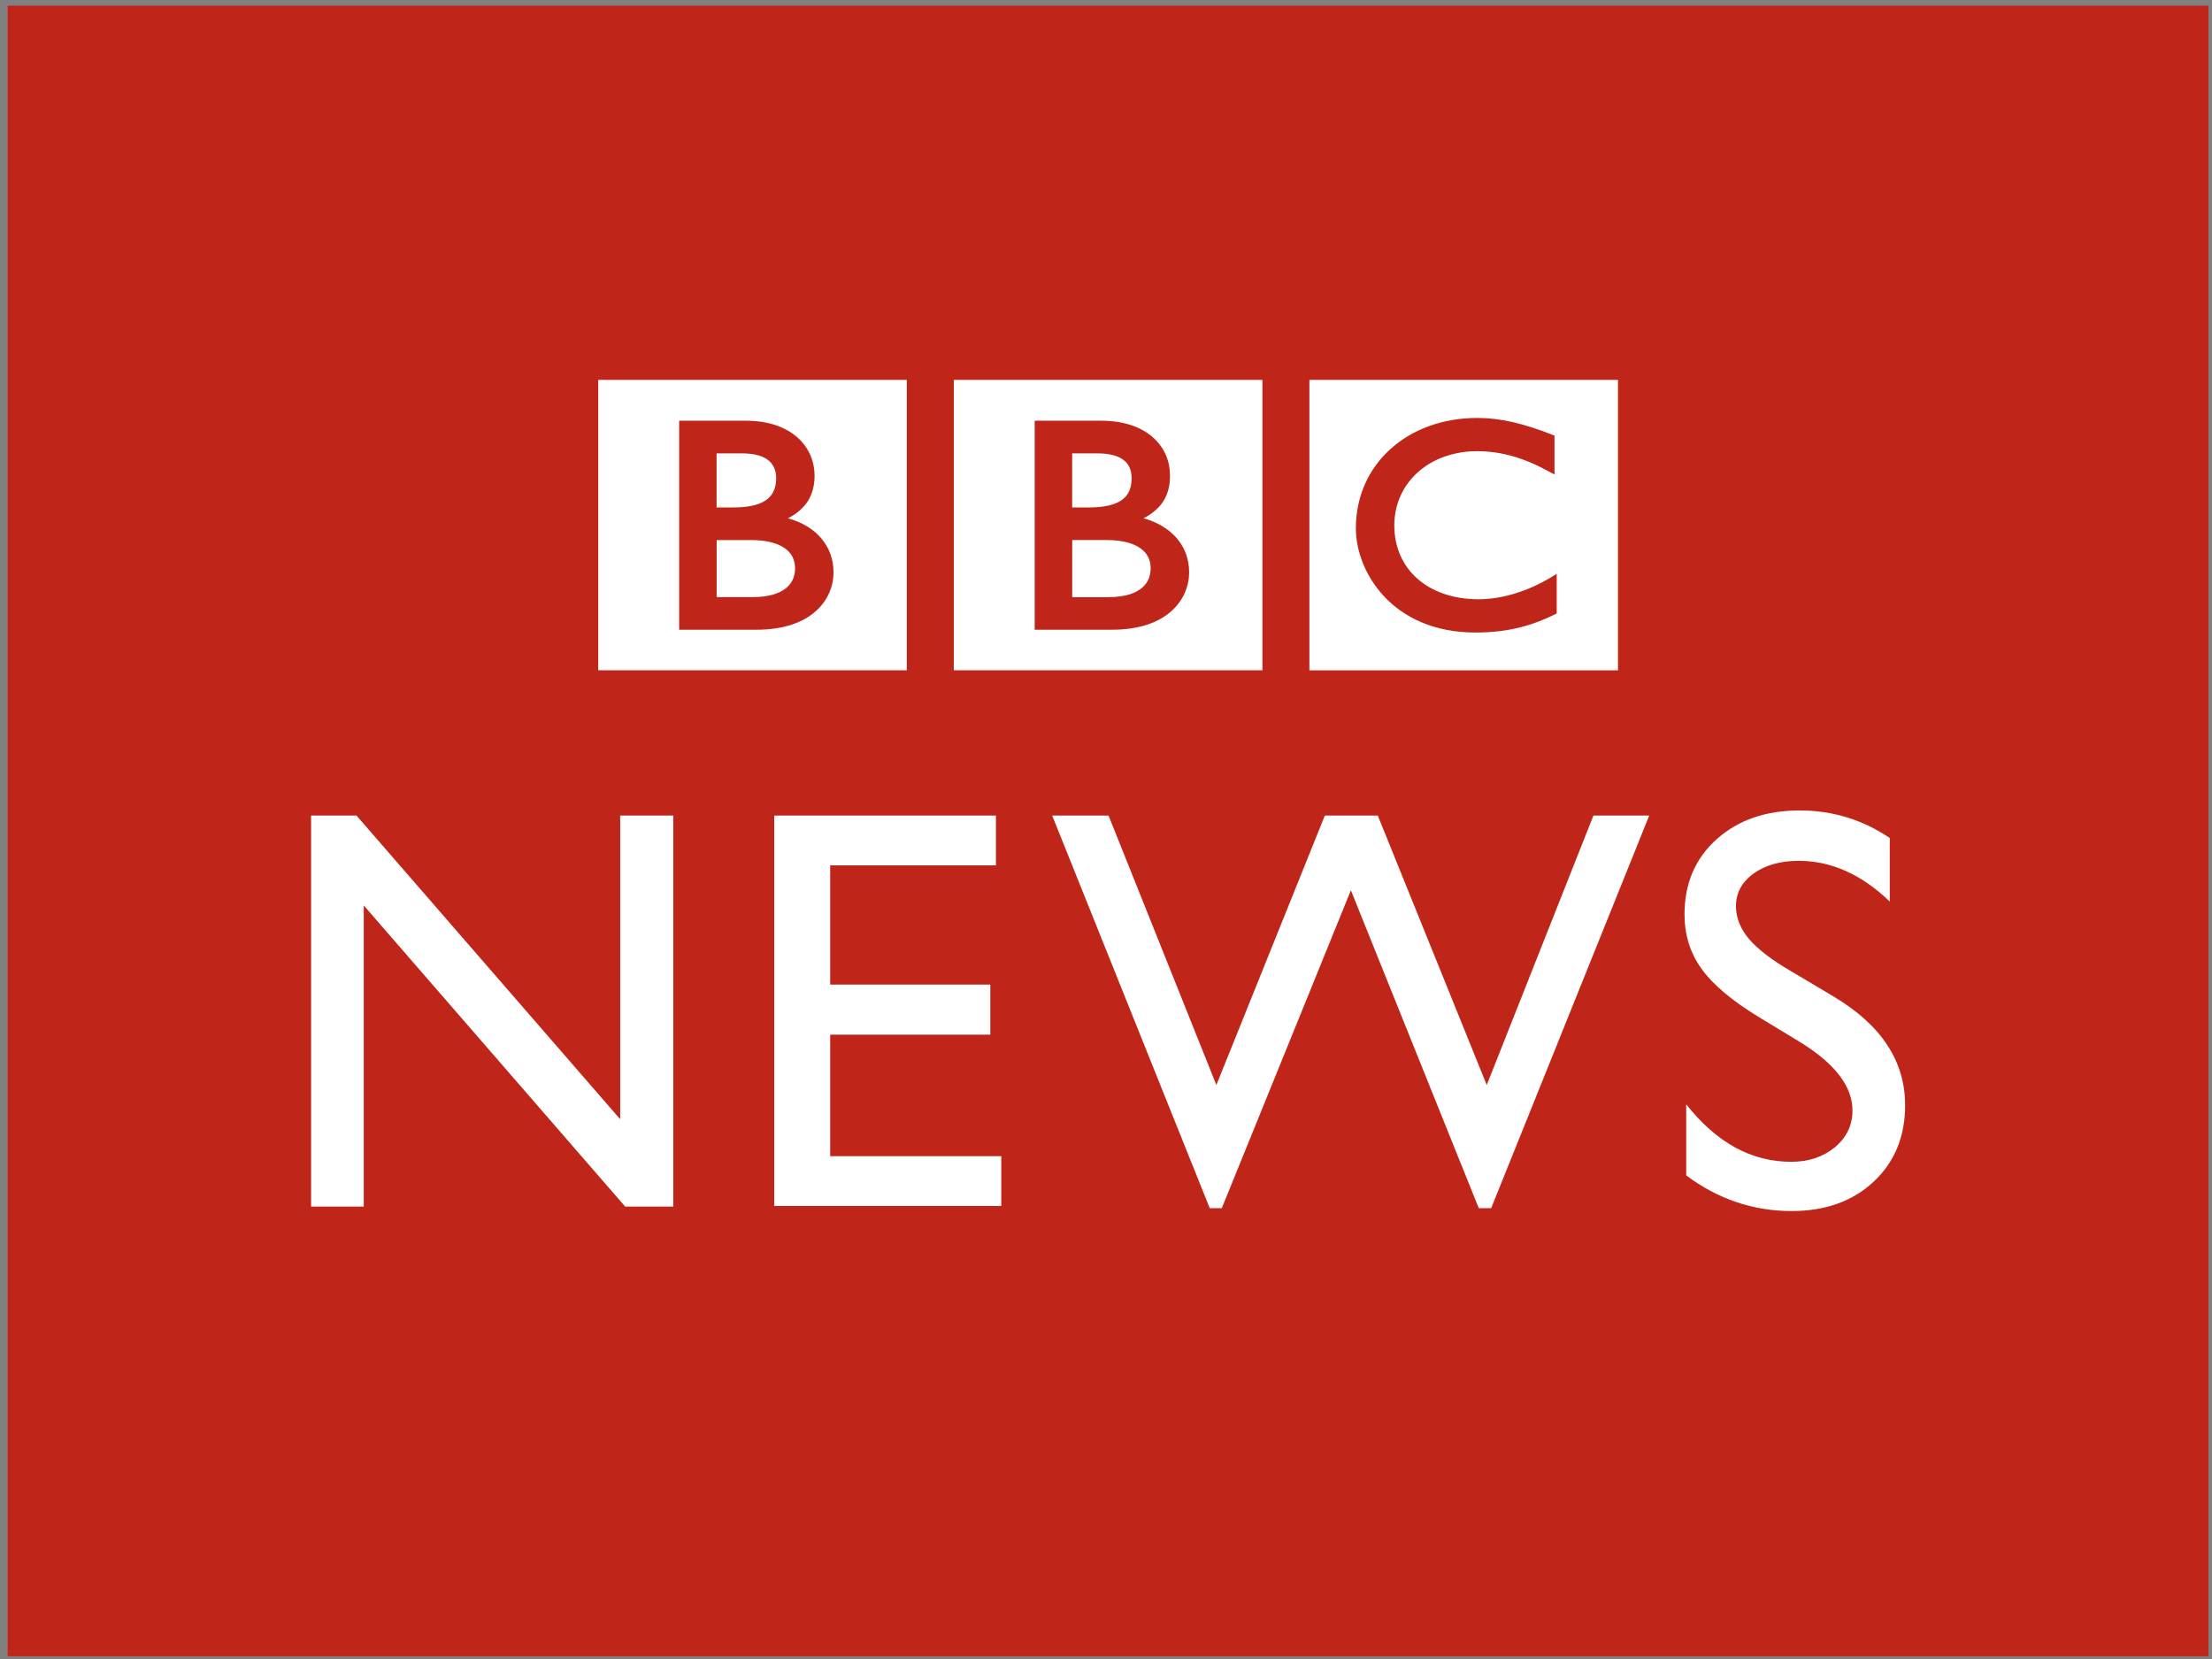 <?xml version="1.0" encoding="UTF-8" standalone="no"?>
<!-- Created with Inkscape (http://www.inkscape.org/) -->
<svg
   xmlns:dc="http://purl.org/dc/elements/1.1/"
   xmlns:cc="http://creativecommons.org/ns#"
   xmlns:rdf="http://www.w3.org/1999/02/22-rdf-syntax-ns#"
   xmlns:svg="http://www.w3.org/2000/svg"
   xmlns="http://www.w3.org/2000/svg"
   xmlns:xlink="http://www.w3.org/1999/xlink"
   xmlns:sodipodi="http://sodipodi.sourceforge.net/DTD/sodipodi-0.dtd"
   xmlns:inkscape="http://www.inkscape.org/namespaces/inkscape"
   width="1024"
   height="768"
   id="svg3682"
   sodipodi:version="0.32"
   inkscape:version="0.46"
   version="1.0"
   sodipodi:docname="BBC News.svg"
   inkscape:output_extension="org.inkscape.output.svg.inkscape">
  <rect width="100%" height="100%" fill="#808080" stroke="none"/>
  <defs
     id="defs3684">
    <clipPath
       clipPathUnits="userSpaceOnUse"
       id="clipPath2804">
      <path
         d="M 536.297,203.17 C 533.992,203.058 531.894,201.829 530.395,199.956 L 530.395,199.956 C 527.185,199.754 524.22,198.395 521.852,196.277 L 521.852,196.277 C 521.75,196.282 521.647,196.284 521.542,196.278 L 521.542,196.278 C 520.827,196.246 520.16,195.971 519.608,195.529 L 519.608,195.529 C 519.457,195.532 519.305,195.532 519.151,195.526 L 519.151,195.526 C 517.213,195.439 515.446,194.481 514.175,193.017 L 514.175,193.017 C 513.775,193.161 513.361,193.278 512.932,193.364 L 512.932,193.364 C 512.518,195.77 510.596,197.501 508.252,197.393 L 508.252,197.393 C 506.698,197.322 505.304,196.456 504.392,195.17 L 504.392,195.17 C 503.715,195.373 502.998,195.467 502.254,195.434 L 502.254,195.434 C 500.607,195.36 499.074,194.68 497.805,193.585 L 497.805,193.585 C 497.199,193.774 496.554,193.862 495.886,193.832 L 495.886,193.832 C 495.194,193.801 494.523,193.647 493.892,193.39 L 493.892,193.39 C 492.745,194.449 491.245,195.055 489.592,194.98 L 489.592,194.98 C 488.041,194.91 486.607,194.252 485.465,193.211 L 485.465,193.211 C 485.064,193.546 484.61,193.807 484.116,193.974 L 484.116,193.974 C 482.815,195.287 481.105,196.041 479.221,195.954 L 479.221,195.954 C 478.179,195.906 477.184,195.606 476.276,195.106 L 476.276,195.106 C 475.124,195.426 473.908,195.574 472.648,195.516 L 472.648,195.516 C 469.735,195.382 467.041,194.196 464.854,192.301 L 464.854,192.301 C 464.753,192.37 464.645,192.429 464.536,192.484 L 464.536,192.484 C 464.526,194.055 463.252,195.325 461.68,195.325 L 461.68,195.325 C 460.228,195.325 459.042,194.239 458.859,192.836 L 458.859,192.836 C 458.457,192.969 458.035,193.058 457.59,193.058 L 457.59,193.058 C 456.63,193.058 455.76,192.712 455.063,192.158 L 455.063,192.158 C 453.99,193.436 452.38,194.25 450.581,194.25 L 450.581,194.25 C 448.748,194.25 447.113,193.407 446.039,192.09 L 446.039,192.09 C 445.303,192.424 444.488,192.613 443.628,192.613 L 443.628,192.613 C 441.916,192.613 440.382,191.876 439.31,190.705 L 439.31,190.705 C 438.662,191.921 437.395,192.759 435.919,192.759 L 435.919,192.759 C 434.9,192.759 433.98,192.356 433.291,191.712 L 433.291,191.712 C 432.88,192.405 432.132,192.875 431.268,192.875 L 431.268,192.875 C 431.034,192.875 430.813,192.831 430.6,192.767 L 430.6,192.767 C 430.611,192.86 430.628,192.953 430.628,193.049 L 430.628,193.049 C 430.628,194.351 429.573,195.406 428.27,195.406 L 428.27,195.406 C 427.181,195.406 426.274,194.664 426.002,193.66 L 426.002,193.66 C 425.659,193.857 425.266,193.978 424.841,193.978 L 424.841,193.978 C 423.542,193.978 422.49,192.927 422.484,191.629 L 422.484,191.629 C 421.224,191.613 420.324,191.758 419.131,190.405 L 419.131,190.405 C 418.633,190.535 418.11,190.595 417.571,190.57 L 417.571,190.57 C 415.849,190.494 414.296,189.598 413.185,188.221 L 413.185,188.221 C 412.232,188.586 411.178,188.768 410.07,188.719 L 410.07,188.719 C 409.152,188.68 408.271,188.485 407.453,188.165 L 407.453,188.165 C 406.211,189.704 404.478,190.615 402.558,190.529 L 402.558,190.529 C 401.096,190.464 399.74,189.824 398.627,188.798 L 398.627,188.798 C 398.083,188.977 397.511,189.061 396.916,189.035 L 396.916,189.035 C 396.776,189.029 396.637,189.014 396.501,188.997 L 396.501,188.997 C 395.381,191.703 393.107,193.484 390.485,193.361 L 390.485,193.361 C 387.48,193.22 384.937,190.623 384.065,187.161 L 384.065,187.161 L 384.065,181.943 C 384.245,181.246 384.496,180.593 384.807,179.995 L 384.807,179.995 C 384.699,179.888 384.807,125.435 384.807,125.435 L 384.807,125.435 L 571.621,125.435 L 571.621,197.914 C 571.312,197.995 570.984,198.033 570.643,198.018 L 570.643,198.018 C 570.29,198.003 569.946,197.931 569.62,197.812 L 569.62,197.812 C 568.829,199.611 567.096,200.798 565.047,200.703 L 565.047,200.703 C 563.838,200.647 562.717,200.151 561.817,199.373 L 561.817,199.373 C 561.034,199.658 560.182,199.794 559.287,199.752 L 559.287,199.752 C 557.056,199.65 555.037,198.472 553.681,196.71 L 553.681,196.71 C 552.593,197.079 551.394,197.255 550.129,197.198 L 550.129,197.198 C 548.884,197.142 547.695,196.866 546.604,196.414 L 546.604,196.414 C 545.752,196.975 544.767,197.332 543.701,197.428 L 543.701,197.428 C 542.686,200.822 539.945,203.178 536.637,203.178 L 536.637,203.178 C 536.523,203.178 536.411,203.175 536.297,203.17"
         id="path2806" />
    </clipPath>
    <clipPath
       clipPathUnits="userSpaceOnUse"
       id="clipPath2814">
      <path
         d="M -0.001,-1.493 L 1.02,-1.493 L 1.02,1.473 L -0.001,1.473 L -0.001,-1.493 z"
         id="path2816" />
    </clipPath>
    <linearGradient
       x1="0"
       y1="0"
       x2="1"
       y2="0"
       gradientUnits="userSpaceOnUse"
       gradientTransform="matrix(9.945,109.483,109.483,-9.945,539.679,111.368)"
       spreadMethod="pad"
       id="linearGradient2818">
      <stop
         style="stop-opacity:1;stop-color:#60ba52"
         offset="0"
         id="stop2820" />
      <stop
         style="stop-opacity:1;stop-color:#183424"
         offset="1"
         id="stop2822" />
    </linearGradient>
    <clipPath
       clipPathUnits="userSpaceOnUse"
       id="clipPath2842">
      <path
         d="M 22.677,163.283 L 176.964,163.283 L 176.964,184.403 C 175.558,184.913 173.982,185.22 172.313,185.267 L 172.313,185.267 C 168.838,185.363 165.705,184.309 163.619,182.579 L 163.619,182.579 C 161.878,184.546 158.967,185.945 155.582,186.25 L 155.582,186.25 C 152.817,187.605 149.517,188.441 145.948,188.54 L 145.948,188.54 C 145.05,188.564 144.167,188.54 143.302,188.474 L 143.302,188.474 C 141.088,189.935 138.172,190.867 134.953,190.956 L 134.953,190.956 C 131.817,191.041 128.922,190.317 126.657,189.043 L 126.657,189.043 C 125.743,190.777 123.44,192.05 120.705,192.126 L 120.705,192.126 C 119.669,192.154 118.688,192.005 117.809,191.719 L 117.809,191.719 C 118.671,192.548 119.196,193.568 119.227,194.686 L 119.227,194.686 C 119.285,196.774 117.62,198.617 115.169,199.526 L 115.169,199.526 C 115.768,200.012 116.138,200.65 116.158,201.354 L 116.158,201.354 C 116.182,202.259 115.627,203.083 114.734,203.642 L 114.734,203.642 C 115.357,204.082 115.748,204.689 115.766,205.368 L 115.766,205.368 C 115.806,206.776 114.242,207.959 112.274,208.014 L 112.274,208.014 C 110.306,208.069 108.68,206.973 108.64,205.566 L 108.64,205.566 C 108.621,204.885 108.979,204.258 109.575,203.785 L 109.575,203.785 C 108.653,203.277 108.053,202.486 108.027,201.58 L 108.027,201.58 C 108.008,200.876 108.342,200.218 108.913,199.698 L 108.913,199.698 C 107.492,199.262 106.308,198.51 105.542,197.557 L 105.542,197.557 C 103.937,197.871 102.261,198.065 100.533,198.113 L 100.533,198.113 C 98.539,198.167 96.604,198.028 94.759,197.724 L 94.759,197.724 C 91.174,202.547 84.193,205.933 76.076,206.158 L 76.076,206.158 C 75.18,206.183 74.296,206.163 73.426,206.112 L 73.426,206.112 C 71.713,208.973 67.802,211.041 63.199,211.167 L 63.199,211.167 C 57.843,211.315 53.281,208.796 51.97,205.268 L 51.97,205.268 C 49.962,206.534 47.684,207.583 45.208,208.374 L 45.208,208.374 C 45.224,208.631 45.236,208.886 45.244,209.146 L 45.244,209.146 C 45.569,220.857 36.343,231.248 22.677,236.442 L 22.677,236.442 L 22.677,163.283 z"
         id="path2844" />
    </clipPath>
    <clipPath
       clipPathUnits="userSpaceOnUse"
       id="clipPath2852">
      <path
         d="M 0,-1.019 L 1.188,-1.019 L 1.188,1.018 L 0,1.018 L 0,-1.019 z"
         id="path2854" />
    </clipPath>
    <linearGradient
       x1="0"
       y1="0"
       x2="1"
       y2="0"
       gradientUnits="userSpaceOnUse"
       gradientTransform="matrix(11.005,104.704,104.704,-11.005,85.701,125.721)"
       spreadMethod="pad"
       id="linearGradient2856">
      <stop
         style="stop-opacity:1;stop-color:#60ba52"
         offset="0"
         id="stop2858" />
      <stop
         style="stop-opacity:1;stop-color:#183424"
         offset="1"
         id="stop2860" />
    </linearGradient>
    <clipPath
       clipPathUnits="userSpaceOnUse"
       id="clipPath3908">
      <path
         d="M 22.678,163.573 L 22.678,22.677 L 571.621,22.677 L 571.621,163.183 C 501.181,183.981 403.915,196.844 296.486,196.844 L 296.486,196.844 C 189.733,196.844 93.011,184.141 22.678,163.573"
         id="path3910" />
    </clipPath>
    <clipPath
       clipPathUnits="userSpaceOnUse"
       id="clipPath3918">
      <path
         d="M 0,-1.255 L 1,-1.255 L 1,1.255 L 0,1.255 L 0,-1.255 z"
         id="path3920" />
    </clipPath>
    <linearGradient
       x1="0"
       y1="0"
       x2="1"
       y2="0"
       gradientUnits="userSpaceOnUse"
       gradientTransform="matrix(-3.05e-5,-219.319,-219.319,3.05e-5,296.485,196.845)"
       spreadMethod="pad"
       id="linearGradient3922">
      <stop
         style="stop-opacity:1;stop-color:#9dd48a"
         offset="0"
         id="stop3924" />
      <stop
         style="stop-opacity:1;stop-color:#60ba52"
         offset="0.4"
         id="stop3926" />
      <stop
         style="stop-opacity:1;stop-color:#60ba52"
         offset="1"
         id="stop3928" />
    </linearGradient>
    <clipPath
       clipPathUnits="userSpaceOnUse"
       id="clipPath4070">
      <path
         d="M 329.811,111.076 L 371.338,111.076 L 371.338,121.123 L 329.811,121.123 L 329.811,111.076 z"
         id="path4072" />
    </clipPath>
    <linearGradient
       inkscape:collect="always"
       xlink:href="#linearGradient2818"
       id="linearGradient8747"
       gradientUnits="userSpaceOnUse"
       gradientTransform="matrix(9.945,109.483,109.483,-9.945,539.679,111.368)"
       spreadMethod="pad"
       x1="0"
       y1="0"
       x2="1"
       y2="0" />
    <linearGradient
       inkscape:collect="always"
       xlink:href="#linearGradient2856"
       id="linearGradient8749"
       gradientUnits="userSpaceOnUse"
       gradientTransform="matrix(11.005,104.704,104.704,-11.005,85.701,125.721)"
       spreadMethod="pad"
       x1="0"
       y1="0"
       x2="1"
       y2="0" />
    <linearGradient
       inkscape:collect="always"
       xlink:href="#linearGradient3922"
       id="linearGradient8751"
       gradientUnits="userSpaceOnUse"
       gradientTransform="matrix(-3.05e-5,-219.319,-219.319,3.05e-5,296.485,196.845)"
       spreadMethod="pad"
       x1="0"
       y1="0"
       x2="1"
       y2="0" />
  </defs>
  <sodipodi:namedview
     id="base"
     pagecolor="#ffffff"
     bordercolor="#666666"
     borderopacity="1.0"
     inkscape:pageopacity="0.0"
     inkscape:pageshadow="2"
     inkscape:zoom="0.35355339"
     inkscape:cx="886.21458"
     inkscape:cy="295.4158"
     inkscape:document-units="px"
     inkscape:current-layer="layer1"
     showgrid="false"
     inkscape:window-width="640"
     inkscape:window-height="667"
     inkscape:window-x="92"
     inkscape:window-y="65" />
  <g
     inkscape:label="Ebene 1"
     inkscape:groupmode="layer"
     id="layer1">
    <g
       id="g8658"
       transform="matrix(26.357,0,0,26.357,-13896.947,1935.69)">
      <g
         transform="matrix(1.25,0,0,-1.25,337.034,-23.146)"
         id="g3214" />
      <g
         transform="matrix(1.25,0,0,-1.25,378.184,544.332)"
         id="g2800">
        <g
           clip-path="url(#clipPath2804)"
           id="g2802">
          <g
             id="g2808">
            <g
               id="g2810">
              <g
                 clip-path="url(#clipPath2814)"
                 id="g2812">
                <path
                   id="path2824"
                   style="fill:url(#linearGradient8747);stroke:none"
                   d="M 536.297,203.17 C 533.992,203.058 531.894,201.829 530.395,199.956 L 530.395,199.956 C 527.185,199.754 524.22,198.395 521.852,196.277 L 521.852,196.277 C 521.75,196.282 521.647,196.284 521.542,196.278 L 521.542,196.278 C 520.827,196.246 520.16,195.971 519.608,195.529 L 519.608,195.529 C 519.457,195.532 519.305,195.532 519.151,195.526 L 519.151,195.526 C 517.213,195.439 515.446,194.481 514.175,193.017 L 514.175,193.017 C 513.775,193.161 513.361,193.278 512.932,193.364 L 512.932,193.364 C 512.518,195.77 510.596,197.501 508.252,197.393 L 508.252,197.393 C 506.698,197.322 505.304,196.456 504.392,195.17 L 504.392,195.17 C 503.715,195.373 502.998,195.467 502.254,195.434 L 502.254,195.434 C 500.607,195.36 499.074,194.68 497.805,193.585 L 497.805,193.585 C 497.199,193.774 496.554,193.862 495.886,193.832 L 495.886,193.832 C 495.194,193.801 494.523,193.647 493.892,193.39 L 493.892,193.39 C 492.745,194.449 491.245,195.055 489.592,194.98 L 489.592,194.98 C 488.041,194.91 486.607,194.252 485.465,193.211 L 485.465,193.211 C 485.064,193.546 484.61,193.807 484.116,193.974 L 484.116,193.974 C 482.815,195.287 481.105,196.041 479.221,195.954 L 479.221,195.954 C 478.179,195.906 477.184,195.606 476.276,195.106 L 476.276,195.106 C 475.124,195.426 473.908,195.574 472.648,195.516 L 472.648,195.516 C 469.735,195.382 467.041,194.196 464.854,192.301 L 464.854,192.301 C 464.753,192.37 464.645,192.429 464.536,192.484 L 464.536,192.484 C 464.526,194.055 463.252,195.325 461.68,195.325 L 461.68,195.325 C 460.228,195.325 459.042,194.239 458.859,192.836 L 458.859,192.836 C 458.457,192.969 458.035,193.058 457.59,193.058 L 457.59,193.058 C 456.63,193.058 455.76,192.712 455.063,192.158 L 455.063,192.158 C 453.99,193.436 452.38,194.25 450.581,194.25 L 450.581,194.25 C 448.748,194.25 447.113,193.407 446.039,192.09 L 446.039,192.09 C 445.303,192.424 444.488,192.613 443.628,192.613 L 443.628,192.613 C 441.916,192.613 440.382,191.876 439.31,190.705 L 439.31,190.705 C 438.662,191.921 437.395,192.759 435.919,192.759 L 435.919,192.759 C 434.9,192.759 433.98,192.356 433.291,191.712 L 433.291,191.712 C 432.88,192.405 432.132,192.875 431.268,192.875 L 431.268,192.875 C 431.034,192.875 430.813,192.831 430.6,192.767 L 430.6,192.767 C 430.611,192.86 430.628,192.953 430.628,193.049 L 430.628,193.049 C 430.628,194.351 429.573,195.406 428.27,195.406 L 428.27,195.406 C 427.181,195.406 426.274,194.664 426.002,193.66 L 426.002,193.66 C 425.659,193.857 425.266,193.978 424.841,193.978 L 424.841,193.978 C 423.542,193.978 422.49,192.927 422.484,191.629 L 422.484,191.629 C 421.224,191.613 420.324,191.758 419.131,190.405 L 419.131,190.405 C 418.633,190.535 418.11,190.595 417.571,190.57 L 417.571,190.57 C 415.849,190.494 414.296,189.598 413.185,188.221 L 413.185,188.221 C 412.232,188.586 411.178,188.768 410.07,188.719 L 410.07,188.719 C 409.152,188.68 408.271,188.485 407.453,188.165 L 407.453,188.165 C 406.211,189.704 404.478,190.615 402.558,190.529 L 402.558,190.529 C 401.096,190.464 399.74,189.824 398.627,188.798 L 398.627,188.798 C 398.083,188.977 397.511,189.061 396.916,189.035 L 396.916,189.035 C 396.776,189.029 396.637,189.014 396.501,188.997 L 396.501,188.997 C 395.381,191.703 393.107,193.484 390.485,193.361 L 390.485,193.361 C 387.48,193.22 384.937,190.623 384.065,187.161 L 384.065,187.161 L 384.065,181.943 C 384.245,181.246 384.496,180.593 384.807,179.995 L 384.807,179.995 C 384.699,179.888 384.807,125.435 384.807,125.435 L 384.807,125.435 L 571.621,125.435 L 571.621,197.914 C 571.312,197.995 570.984,198.033 570.643,198.018 L 570.643,198.018 C 570.29,198.003 569.946,197.931 569.62,197.812 L 569.62,197.812 C 568.829,199.611 567.096,200.798 565.047,200.703 L 565.047,200.703 C 563.838,200.647 562.717,200.151 561.817,199.373 L 561.817,199.373 C 561.034,199.658 560.182,199.794 559.287,199.752 L 559.287,199.752 C 557.056,199.65 555.037,198.472 553.681,196.71 L 553.681,196.71 C 552.593,197.079 551.394,197.255 550.129,197.198 L 550.129,197.198 C 548.884,197.142 547.695,196.866 546.604,196.414 L 546.604,196.414 C 545.752,196.975 544.767,197.332 543.701,197.428 L 543.701,197.428 C 542.686,200.822 539.945,203.178 536.637,203.178 L 536.637,203.178 C 536.523,203.178 536.411,203.175 536.297,203.17" />
              </g>
            </g>
          </g>
        </g>
      </g>
      <g
         transform="matrix(1.25,0,0,-1.25,378.184,544.332)"
         id="g2838">
        <g
           clip-path="url(#clipPath2842)"
           id="g2840">
          <g
             id="g2846">
            <g
               id="g2848">
              <g
                 clip-path="url(#clipPath2852)"
                 id="g2850">
                <path
                   id="path2862"
                   style="fill:url(#linearGradient8749);stroke:none"
                   d="M 22.677,163.283 L 176.964,163.283 L 176.964,184.403 C 175.558,184.913 173.982,185.22 172.313,185.267 L 172.313,185.267 C 168.838,185.363 165.705,184.309 163.619,182.579 L 163.619,182.579 C 161.878,184.546 158.967,185.945 155.582,186.25 L 155.582,186.25 C 152.817,187.605 149.517,188.441 145.948,188.54 L 145.948,188.54 C 145.05,188.564 144.167,188.54 143.302,188.474 L 143.302,188.474 C 141.088,189.935 138.172,190.867 134.953,190.956 L 134.953,190.956 C 131.817,191.041 128.922,190.317 126.657,189.043 L 126.657,189.043 C 125.743,190.777 123.44,192.05 120.705,192.126 L 120.705,192.126 C 119.669,192.154 118.688,192.005 117.809,191.719 L 117.809,191.719 C 118.671,192.548 119.196,193.568 119.227,194.686 L 119.227,194.686 C 119.285,196.774 117.62,198.617 115.169,199.526 L 115.169,199.526 C 115.768,200.012 116.138,200.65 116.158,201.354 L 116.158,201.354 C 116.182,202.259 115.627,203.083 114.734,203.642 L 114.734,203.642 C 115.357,204.082 115.748,204.689 115.766,205.368 L 115.766,205.368 C 115.806,206.776 114.242,207.959 112.274,208.014 L 112.274,208.014 C 110.306,208.069 108.68,206.973 108.64,205.566 L 108.64,205.566 C 108.621,204.885 108.979,204.258 109.575,203.785 L 109.575,203.785 C 108.653,203.277 108.053,202.486 108.027,201.58 L 108.027,201.58 C 108.008,200.876 108.342,200.218 108.913,199.698 L 108.913,199.698 C 107.492,199.262 106.308,198.51 105.542,197.557 L 105.542,197.557 C 103.937,197.871 102.261,198.065 100.533,198.113 L 100.533,198.113 C 98.539,198.167 96.604,198.028 94.759,197.724 L 94.759,197.724 C 91.174,202.547 84.193,205.933 76.076,206.158 L 76.076,206.158 C 75.18,206.183 74.296,206.163 73.426,206.112 L 73.426,206.112 C 71.713,208.973 67.802,211.041 63.199,211.167 L 63.199,211.167 C 57.843,211.315 53.281,208.796 51.97,205.268 L 51.97,205.268 C 49.962,206.534 47.684,207.583 45.208,208.374 L 45.208,208.374 C 45.224,208.631 45.236,208.886 45.244,209.146 L 45.244,209.146 C 45.569,220.857 36.343,231.248 22.677,236.442 L 22.677,236.442 L 22.677,163.283 z" />
              </g>
            </g>
          </g>
        </g>
      </g>
      <g
         transform="matrix(1.25,0,0,-1.25,717.691,-172.258)"
         id="g3652" />
      <path
         id="path3836"
         style="fill:#c02519;fill-opacity:1;fill-rule:evenodd;stroke:none"
         d="M 527.393,-73.342 L 566.048,-73.342 L 566.048,-44.351 L 527.393,-44.351 L 527.393,-73.342 z" />
      <g
         transform="matrix(1.25,0,0,-1.25,538.151,-59.117)"
         id="g3838">
        <path
           id="path3840"
           style="fill:#ffffff;fill-opacity:1;fill-rule:nonzero;stroke:none"
           d="M 0,0 L 0.746,0 L 0.746,-5.494 L 0.07,-5.494 L -3.603,-1.263 L -3.603,-5.494 L -4.343,-5.494 L -4.343,0 L -3.705,0 L 0,-4.267 L 0,0 z" />
      </g>
      <g
         transform="matrix(1.25,0,0,-1.25,540.857,-59.117)"
         id="g3842">
        <path
           id="path3844"
           style="fill:#ffffff;fill-opacity:1;fill-rule:nonzero;stroke:none"
           d="M 0,0 L 3.115,0 L 3.115,-0.7 L 0.786,-0.7 L 0.786,-2.375 L 3.036,-2.375 L 3.036,-3.079 L 0.786,-3.079 L 0.786,-4.786 L 3.19,-4.786 L 3.19,-5.486 L 0,-5.486 L 0,0 z" />
      </g>
      <g
         transform="matrix(1.25,0,0,-1.25,555.245,-59.117)"
         id="g3846">
        <path
           id="path3848"
           style="fill:#ffffff;fill-opacity:1;fill-rule:nonzero;stroke:none"
           d="M 0,0 L 0.784,0 L -1.437,-5.517 L -1.611,-5.517 L -3.408,-1.05 L -5.222,-5.517 L -5.391,-5.517 L -7.605,0 L -6.813,0 L -5.298,-3.786 L -3.774,0 L -3.03,0 L -1.499,-3.786 L 0,0 z" />
      </g>
      <g
         transform="matrix(1.25,0,0,-1.25,558.891,-55.128)"
         id="g3850">
        <path
           id="path3852"
           style="fill:#ffffff;fill-opacity:1;fill-rule:nonzero;stroke:none"
           d="M 0,0 L -0.598,0.363 C -0.973,0.592 -1.24,0.817 -1.398,1.038 C -1.558,1.26 -1.637,1.515 -1.637,1.803 C -1.637,2.236 -1.487,2.588 -1.186,2.858 C -0.885,3.128 -0.496,3.263 -0.017,3.263 C 0.443,3.263 0.864,3.134 1.247,2.876 L 1.247,1.983 C 0.85,2.365 0.424,2.555 -0.032,2.555 C -0.289,2.555 -0.5,2.496 -0.666,2.377 C -0.83,2.258 -0.914,2.106 -0.914,1.92 C -0.914,1.755 -0.852,1.602 -0.732,1.458 C -0.609,1.314 -0.413,1.163 -0.143,1.006 L 0.457,0.649 C 1.128,0.249 1.463,-0.26 1.463,-0.879 C 1.463,-1.319 1.315,-1.678 1.021,-1.953 C 0.726,-2.229 0.341,-2.366 -0.131,-2.366 C -0.673,-2.366 -1.168,-2.198 -1.613,-1.865 L -1.613,-0.866 C -1.188,-1.405 -0.697,-1.674 -0.138,-1.674 C 0.108,-1.674 0.313,-1.605 0.478,-1.468 C 0.641,-1.331 0.723,-1.159 0.723,-0.953 C 0.723,-0.618 0.483,-0.301 0,0" />
      </g>
      <g
         transform="matrix(1.25,0,0,-1.25,554.6,-63.363)"
         id="g3854">
        <path
           id="path4758"
           style="fill:#ffffff;fill-opacity:1;fill-rule:nonzero;stroke:none"
           d="M 0,0 L -0.07,-0.043 C -0.406,-0.248 -0.772,-0.358 -1.102,-0.358 C -1.813,-0.355 -2.281,0.067 -2.282,0.679 C -2.282,1.278 -1.792,1.721 -1.121,1.723 C -0.778,1.722 -0.467,1.634 -0.1,1.432 L -0.031,1.395 L -0.031,1.942 L -0.06,1.953 C -0.477,2.117 -0.798,2.19 -1.116,2.19 C -1.607,2.19 -2.034,2.027 -2.337,1.752 C -2.642,1.477 -2.822,1.087 -2.822,0.641 C -2.822,0.329 -2.692,-0.036 -2.419,-0.324 C -2.145,-0.614 -1.722,-0.825 -1.143,-0.825 L -1.141,-0.825 C -0.661,-0.825 -0.327,-0.718 -0.025,-0.57 L 0,-0.557 L 0,0 z M 0.861,-1.356 L -3.475,-1.356 L -3.475,2.725 L 0.861,2.725 L 0.861,-1.356 z" />
      </g>
      <g
         transform="matrix(1.25,0,0,-1.25,548.144,-63.387)"
         id="g3858">
        <path
           id="path3860"
           style="fill:#ffffff;fill-opacity:1;fill-rule:nonzero;stroke:none"
           d="M 0,0 C 0.001,0.371 -0.247,0.653 -0.641,0.761 C -0.535,0.815 -0.452,0.882 -0.388,0.963 C -0.307,1.072 -0.267,1.206 -0.269,1.361 C -0.267,1.552 -0.342,1.748 -0.503,1.893 C -0.665,2.039 -0.911,2.133 -1.246,2.132 L -2.17,2.132 L -2.17,-0.805 L -1.085,-0.805 L -1.084,-0.805 C -0.698,-0.805 -0.426,-0.701 -0.251,-0.545 C -0.076,-0.39 0,-0.187 0,0 M 1.03,-1.375 L -3.307,-1.375 L -3.307,2.706 L 1.03,2.706 L 1.03,-1.375 z" />
      </g>
      <g
         transform="matrix(1.25,0,0,-1.25,547.468,-63.46)"
         id="g3862">
        <path
           id="path3864"
           style="fill:#ffffff;fill-opacity:1;fill-rule:nonzero;stroke:none"
           d="M 0,0 C 0,-0.097 -0.03,-0.195 -0.117,-0.271 C -0.203,-0.348 -0.354,-0.406 -0.602,-0.406 L -1.102,-0.406 L -1.102,0.397 L -0.624,0.397 C -0.401,0.397 -0.243,0.352 -0.143,0.281 C -0.045,0.211 0,0.116 0,0" />
      </g>
      <g
         transform="matrix(1.25,0,0,-1.25,546.963,-64.66)"
         id="g3866">
        <path
           id="path3868"
           style="fill:#ffffff;fill-opacity:1;fill-rule:nonzero;stroke:none"
           d="M 0,0 C 0.092,0.068 0.136,0.162 0.137,0.305 C 0.136,0.402 0.109,0.486 0.04,0.549 C -0.032,0.611 -0.152,0.655 -0.343,0.655 L -0.699,0.655 L -0.699,-0.105 L -0.455,-0.105 C -0.245,-0.105 -0.094,-0.067 0,0" />
      </g>
      <g
         transform="matrix(1.25,0,0,-1.25,541.898,-63.387)"
         id="g3870">
        <path
           id="path4767"
           style="fill:#ffffff;fill-opacity:1;fill-rule:nonzero;stroke:none"
           d="M 0,0 C 0.001,0.371 -0.246,0.653 -0.641,0.761 C -0.534,0.815 -0.451,0.882 -0.388,0.963 C -0.305,1.072 -0.266,1.206 -0.266,1.361 C -0.266,1.552 -0.341,1.748 -0.503,1.893 C -0.665,2.039 -0.909,2.133 -1.244,2.132 L -2.169,2.132 L -2.169,-0.805 L -1.084,-0.805 L -1.084,-0.805 C -0.697,-0.805 -0.425,-0.701 -0.25,-0.545 C -0.075,-0.39 0,-0.187 0,0 M 1.03,-1.375 L -3.306,-1.375 L -3.306,2.706 L 1.03,2.706 L 1.03,-1.375 z" />
      </g>
      <g
         transform="matrix(1.25,0,0,-1.25,540.717,-64.66)"
         id="g3874">
        <path
           id="path3876"
           style="fill:#ffffff;fill-opacity:1;fill-rule:nonzero;stroke:none"
           d="M 0,0 C 0.092,0.068 0.138,0.162 0.139,0.305 C 0.139,0.402 0.11,0.486 0.04,0.549 C -0.031,0.611 -0.151,0.655 -0.343,0.655 L -0.698,0.655 L -0.698,-0.105 L -0.454,-0.105 C -0.244,-0.105 -0.094,-0.067 0,0" />
      </g>
      <g
         transform="matrix(1.25,0,0,-1.25,541.043,-63.812)"
         id="g3878">
        <path
           id="path3880"
           style="fill:#ffffff;fill-opacity:1;fill-rule:nonzero;stroke:none"
           d="M 0,0 C -0.099,0.071 -0.257,0.115 -0.48,0.115 L -0.958,0.115 L -0.958,-0.687 L -0.458,-0.687 C -0.209,-0.687 -0.06,-0.628 0.027,-0.552 C 0.114,-0.476 0.144,-0.379 0.144,-0.281 C 0.143,-0.165 0.099,-0.071 0,0" />
      </g>
      <g
         transform="matrix(1.25,0,0,-1.25,378.184,544.332)"
         id="g3904">
        <g
           clip-path="url(#clipPath3908)"
           id="g3906">
          <g
             id="g3912">
            <g
               id="g3914">
              <g
                 clip-path="url(#clipPath3918)"
                 id="g3916">
                <path
                   id="path3930"
                   style="fill:url(#linearGradient8751);stroke:none"
                   d="M 22.678,163.573 L 22.678,22.677 L 571.621,22.677 L 571.621,163.183 C 501.181,183.981 403.915,196.844 296.486,196.844 L 296.486,196.844 C 189.733,196.844 93.011,184.141 22.678,163.573" />
              </g>
            </g>
          </g>
        </g>
      </g>
      <g
         transform="matrix(1.25,0,0,-1.25,378.184,544.332)"
         id="g4066">
        <g
           clip-path="url(#clipPath4070)"
           id="g4068">
          <g
             transform="translate(379.693,214.823)"
             id="g4074">
            <path
               id="path4076"
               style="fill:#ffffff;fill-opacity:1;fill-rule:nonzero;stroke:none"
               d="M 0,0 L 0,-3.647 C 0,-4.079 0.084,-4.43 0.25,-4.699 C 0.415,-4.97 0.628,-5.102 0.887,-5.096 C 1.107,-5.091 1.398,-4.955 1.76,-4.686 C 1.845,-4.62 1.929,-4.585 2.015,-4.582 C 2.151,-4.579 2.275,-4.682 2.389,-4.888 C 2.503,-5.096 2.559,-5.324 2.559,-5.569 C 2.559,-6.017 2.366,-6.451 1.981,-6.87 C 1.178,-7.756 0.209,-8.209 -0.924,-8.226 C -1.819,-8.238 -2.532,-7.926 -3.071,-7.288 C -3.608,-6.65 -3.877,-5.806 -3.877,-4.75 L -3.877,0.193 C -3.877,0.358 -3.892,0.459 -3.922,0.497 C -3.953,0.536 -4.03,0.552 -4.159,0.548 L -5.009,0.519 C -5.168,0.514 -5.27,0.544 -5.313,0.609 C -5.357,0.675 -5.38,0.834 -5.38,1.081 L -5.38,1.551 C -5.375,1.765 -5.311,1.922 -5.191,2.028 L -1.385,5.269 C -1.291,5.336 -1.174,5.374 -1.033,5.382 L -0.353,5.411 C -0.213,5.416 -0.118,5.381 -0.071,5.299 C -0.023,5.219 0,5.058 0,4.812 L 0,3.357 C 0,3.138 0.027,2.999 0.082,2.938 C 0.134,2.874 0.248,2.847 0.423,2.855 L 1.99,2.914 C 2.198,2.924 2.335,2.879 2.397,2.784 C 2.46,2.687 2.491,2.483 2.491,2.162 L 2.491,1.524 C 2.491,1.176 2.451,0.934 2.372,0.799 C 2.292,0.661 2.148,0.591 1.939,0.584 L 0.405,0.532 C 0.248,0.525 0.141,0.487 0.085,0.412 C 0.029,0.339 0,0.202 0,0" />
          </g>
          <g
             transform="translate(387.549,221.463)"
             id="g4078">
            <path
               id="path4080"
               style="fill:#ffffff;fill-opacity:1;fill-rule:nonzero;stroke:none"
               d="M 0,0 L -0.113,-4.6 C -0.124,-5.149 0.009,-5.418 0.288,-5.41 C 0.428,-5.405 0.564,-5.278 0.697,-5.032 C 1.263,-3.978 2.019,-3.431 2.97,-3.394 C 3.907,-3.36 4.654,-3.689 5.212,-4.383 C 5.461,-4.693 5.638,-5.065 5.742,-5.497 C 5.846,-5.93 5.904,-6.553 5.916,-7.367 L 5.996,-11.375 C 6.002,-11.723 6.039,-11.977 6.108,-12.14 C 6.176,-12.299 6.335,-12.501 6.586,-12.741 C 6.759,-12.909 6.845,-13.11 6.845,-13.348 C 6.845,-14.147 5.875,-14.564 3.943,-14.594 C 2.237,-14.62 1.389,-14.263 1.389,-13.522 C 1.389,-13.398 1.403,-13.301 1.432,-13.236 C 1.462,-13.168 1.564,-12.991 1.739,-12.701 C 1.986,-12.291 2.108,-11.28 2.108,-9.665 C 2.108,-8.689 2.035,-7.977 1.889,-7.533 C 1.696,-6.93 1.351,-6.636 0.855,-6.652 C 0.5,-6.663 0.238,-6.832 0.07,-7.161 C -0.052,-7.398 -0.113,-7.839 -0.113,-8.482 L -0.113,-10.598 C -0.072,-11.534 -0.037,-12.062 -0.009,-12.187 C 0.02,-12.311 0.153,-12.539 0.392,-12.87 C 0.503,-13.021 0.558,-13.201 0.558,-13.405 C 0.558,-14.233 -0.296,-14.658 -1.995,-14.686 C -3.967,-14.716 -4.947,-14.308 -4.947,-13.46 C -4.947,-13.265 -4.916,-13.114 -4.854,-13.008 C -4.791,-12.902 -4.637,-12.739 -4.393,-12.517 C -4.176,-12.316 -4.026,-11.785 -3.942,-10.925 C -3.86,-10.062 -3.819,-8.638 -3.819,-6.65 C -3.819,-5.09 -3.853,-4.01 -3.921,-3.411 C -3.944,-3.186 -3.986,-3.024 -4.046,-2.922 C -4.106,-2.82 -4.218,-2.716 -4.383,-2.614 C -4.737,-2.397 -4.913,-2.137 -4.913,-1.833 C -4.913,-1.471 -4.78,-1.171 -4.512,-0.935 C -4.244,-0.699 -3.73,-0.432 -2.968,-0.137 C -1.934,0.277 -1.106,0.497 -0.488,0.526 C -0.152,0.542 0.011,0.366 0,0" />
          </g>
          <g
             transform="translate(399.272,214.38)"
             id="g4082">
            <path
               id="path4855"
               style="fill:#ffffff;fill-opacity:1;fill-rule:nonzero;stroke:none"
               d="M 0,0 L 0.925,0.028 C 1.317,0.041 1.513,0.268 1.513,0.713 C 1.513,1.117 1.418,1.445 1.228,1.694 C 1.037,1.943 0.79,2.06 0.485,2.051 C 0.143,2.038 -0.125,1.865 -0.32,1.529 C -0.503,1.215 -0.594,0.902 -0.594,0.588 C -0.594,0.363 -0.55,0.208 -0.461,0.12 C -0.373,0.032 -0.219,-0.007 0,0 M 4.092,-1.995 L -0.238,-2.107 C -0.426,-2.112 -0.521,-2.217 -0.521,-2.419 C -0.521,-2.905 -0.306,-3.358 0.123,-3.779 C 0.554,-4.2 1.018,-4.406 1.513,-4.394 C 1.807,-4.389 2.135,-4.312 2.495,-4.164 C 2.854,-4.017 3.152,-3.84 3.387,-3.632 C 3.598,-3.445 3.765,-3.351 3.888,-3.348 C 4.048,-3.343 4.207,-3.462 4.362,-3.699 C 4.517,-3.938 4.595,-4.186 4.595,-4.443 C 4.595,-4.987 4.316,-5.518 3.758,-6.035 C 2.776,-6.949 1.648,-7.415 0.375,-7.433 C -0.903,-7.453 -1.97,-7.015 -2.826,-6.12 C -3.241,-5.681 -3.584,-5.149 -3.854,-4.522 C -4.208,-3.69 -4.384,-2.811 -4.384,-1.882 C -4.384,-0.634 -4.079,0.495 -3.467,1.511 C -2.938,2.394 -2.263,3.063 -1.44,3.519 C -0.821,3.863 -0.149,4.051 0.577,4.08 C 1.739,4.123 2.733,3.757 3.554,2.972 C 3.968,2.579 4.303,2.107 4.558,1.556 C 4.849,0.931 4.995,0.315 4.995,-0.292 C 4.995,-0.782 4.912,-1.188 4.744,-1.507 C 4.576,-1.825 4.358,-1.987 4.092,-1.995" />
          </g>
          <g
             transform="translate(416.816,220.983)"
             id="g4086">
            <path
               id="path4088"
               style="fill:#ffffff;fill-opacity:1;fill-rule:nonzero;stroke:none"
               d="M 0,0 C -0.45,-0.021 -0.728,-0.168 -0.833,-0.442 C -0.911,-0.648 -0.984,-1.045 -1.052,-1.637 C -1.12,-2.228 -1.156,-2.762 -1.156,-3.245 C -1.156,-3.53 -1.077,-3.723 -0.921,-3.827 C -0.764,-3.93 -0.471,-3.974 -0.04,-3.959 C 0.249,-3.948 0.461,-3.881 0.599,-3.751 C 0.736,-3.621 0.831,-3.409 0.884,-3.111 C 1.034,-2.257 1.343,-1.822 1.81,-1.803 C 2.616,-1.773 3.018,-2.897 3.018,-5.177 C 3.018,-6.62 2.843,-7.687 2.493,-8.376 C 2.281,-8.793 1.992,-9.007 1.622,-9.016 C 1.236,-9.026 1.012,-8.723 0.953,-8.111 C 0.92,-7.716 0.879,-7.437 0.83,-7.274 C 0.781,-7.113 0.687,-6.961 0.55,-6.817 C 0.334,-6.582 0.02,-6.472 -0.393,-6.484 C -0.685,-6.493 -0.884,-6.56 -0.988,-6.687 C -1.093,-6.815 -1.139,-7.052 -1.126,-7.4 C -1.126,-7.462 -1.129,-7.821 -1.135,-8.48 C -1.135,-9.818 -1.018,-10.633 -0.783,-10.923 C -0.706,-11.037 -0.626,-11.112 -0.543,-11.145 C -0.462,-11.177 -0.248,-11.223 0.098,-11.277 C 0.268,-11.305 0.412,-11.408 0.53,-11.584 C 0.647,-11.759 0.707,-11.965 0.707,-12.196 C 0.707,-12.796 0.412,-13.185 -0.177,-13.367 C -1.025,-13.619 -2.21,-13.758 -3.728,-13.782 C -5.052,-13.803 -5.961,-13.724 -6.458,-13.547 C -6.681,-13.467 -6.863,-13.318 -7.002,-13.099 C -7.142,-12.878 -7.212,-12.634 -7.212,-12.367 C -7.212,-12.029 -7.11,-11.757 -6.907,-11.545 C -6.855,-11.498 -6.681,-11.398 -6.382,-11.247 C -6.024,-11.072 -5.81,-10.675 -5.739,-10.061 C -5.625,-9.115 -5.567,-6.959 -5.567,-3.599 C -5.567,-2.148 -5.609,-1.209 -5.691,-0.782 C -5.775,-0.357 -5.976,-0.067 -6.295,0.091 C -6.614,0.243 -6.822,0.382 -6.92,0.504 C -7.019,0.625 -7.069,0.804 -7.069,1.042 C -7.069,1.378 -6.932,1.665 -6.658,1.905 C -6.384,2.145 -6.046,2.273 -5.645,2.292 C -5.388,2.304 -5.013,2.3 -4.52,2.278 C -3.47,2.225 -2.21,2.235 -0.734,2.304 C 1.643,2.417 3.256,2.569 4.092,2.767 C 4.205,2.787 4.291,2.799 4.351,2.802 C 4.584,2.815 4.808,2.668 5.02,2.364 C 5.608,1.513 5.903,0.552 5.903,-0.516 C 5.903,-1.001 5.806,-1.393 5.612,-1.693 C 5.419,-1.991 5.165,-2.144 4.85,-2.156 C 4.617,-2.165 4.442,-2.117 4.321,-2.014 C 4.202,-1.907 3.897,-1.535 3.406,-0.899 C 3.108,-0.505 2.749,-0.255 2.33,-0.147 C 1.911,-0.04 1.133,0.01 0,0" />
          </g>
          <g
             transform="translate(427.193,219.416)"
             id="g4090">
            <path
               id="path4092"
               style="fill:#ffffff;fill-opacity:1;fill-rule:nonzero;stroke:none"
               d="M 0,0 C 0.361,0.014 0.581,-0.037 0.66,-0.153 C 0.737,-0.268 0.809,-0.648 0.869,-1.287 C 0.903,-1.634 1.009,-1.806 1.187,-1.799 C 1.324,-1.793 1.454,-1.674 1.577,-1.44 C 2.126,-0.426 2.844,0.099 3.733,0.132 C 4.362,0.157 4.879,-0.06 5.281,-0.515 C 5.477,-0.74 5.636,-1.034 5.761,-1.392 C 5.885,-1.752 5.948,-2.101 5.948,-2.438 C 5.948,-2.814 5.872,-3.203 5.719,-3.604 C 5.566,-4.005 5.368,-4.337 5.124,-4.601 C 4.682,-5.1 4.138,-5.359 3.495,-5.377 C 3.143,-5.387 2.849,-5.323 2.611,-5.188 C 2.375,-5.049 2.064,-4.769 1.68,-4.343 C 1.537,-4.181 1.402,-4.102 1.28,-4.106 C 1.088,-4.112 0.963,-4.24 0.904,-4.492 C 0.847,-4.743 0.819,-5.271 0.819,-6.071 C 0.819,-7.268 0.855,-8.084 0.931,-8.518 C 0.978,-8.756 1.045,-8.919 1.131,-9.008 C 1.217,-9.098 1.399,-9.187 1.68,-9.278 C 2.297,-9.48 2.606,-9.847 2.606,-10.38 C 2.606,-10.706 2.507,-10.993 2.308,-11.238 C 2.108,-11.485 1.844,-11.65 1.516,-11.736 C 0.859,-11.904 -0.103,-11.997 -1.365,-12.018 C -2.561,-12.035 -3.466,-11.927 -4.083,-11.693 C -4.632,-11.483 -4.906,-11.106 -4.906,-10.567 C -4.906,-10.157 -4.705,-9.79 -4.303,-9.461 C -4.11,-9.305 -3.976,-9.168 -3.902,-9.044 C -3.828,-8.921 -3.777,-8.753 -3.75,-8.54 C -3.643,-7.822 -3.59,-6.495 -3.59,-4.561 C -3.59,-4.209 -3.624,-3.954 -3.691,-3.805 C -3.758,-3.651 -3.892,-3.534 -4.093,-3.444 C -4.568,-3.241 -4.806,-2.93 -4.806,-2.515 C -4.806,-2.138 -4.641,-1.809 -4.314,-1.527 C -3.986,-1.243 -3.436,-0.955 -2.663,-0.658 C -1.622,-0.256 -0.735,-0.036 0,0" />
          </g>
          <g
             transform="translate(438.524,215.577)"
             id="g4094">
            <path
               id="path4096"
               style="fill:#ffffff;fill-opacity:1;fill-rule:nonzero;stroke:none"
               d="M 0,0 L 1.078,0.032 C 1.537,0.047 1.764,0.294 1.764,0.772 C 1.764,1.211 1.655,1.565 1.433,1.833 C 1.212,2.101 0.922,2.228 0.567,2.217 C 0.167,2.202 -0.146,2.014 -0.373,1.65 C -0.586,1.31 -0.692,0.973 -0.692,0.632 C -0.692,0.391 -0.64,0.222 -0.538,0.13 C -0.434,0.034 -0.256,-0.008 0,0 M 4.777,-2.145 L -0.277,-2.278 C -0.497,-2.282 -0.606,-2.395 -0.606,-2.613 C -0.606,-3.139 -0.357,-3.627 0.144,-4.08 C 0.646,-4.535 1.186,-4.757 1.764,-4.745 C 2.108,-4.737 2.491,-4.654 2.91,-4.494 C 3.333,-4.333 3.679,-4.14 3.952,-3.916 C 4.199,-3.714 4.394,-3.612 4.539,-3.609 C 4.726,-3.603 4.912,-3.73 5.091,-3.986 C 5.272,-4.243 5.364,-4.512 5.364,-4.789 C 5.364,-5.378 5.038,-5.953 4.386,-6.512 C 3.241,-7.502 1.922,-8.006 0.438,-8.029 C -1.053,-8.051 -2.297,-7.579 -3.295,-6.614 C -3.779,-6.141 -4.179,-5.566 -4.493,-4.889 C -4.904,-3.992 -5.111,-3.045 -5.111,-2.042 C -5.111,-0.697 -4.754,0.524 -4.042,1.624 C -3.425,2.577 -2.638,3.302 -1.678,3.796 C -0.958,4.17 -0.174,4.375 0.673,4.407 C 2.03,4.461 3.189,4.065 4.147,3.221 C 4.633,2.799 5.023,2.29 5.319,1.695 C 5.662,1.019 5.832,0.353 5.832,-0.301 C 5.832,-0.832 5.733,-1.271 5.537,-1.616 C 5.342,-1.96 5.088,-2.137 4.777,-2.145" />
          </g>
          <g
             transform="translate(450.361,215.938)"
             id="g4098">
            <path
               id="path4100"
               style="fill:#ffffff;fill-opacity:1;fill-rule:nonzero;stroke:none"
               d="M 0,0 L 1.128,0.035 C 1.605,0.049 1.846,0.301 1.846,0.791 C 1.846,1.24 1.727,1.6 1.498,1.874 C 1.265,2.148 0.963,2.279 0.591,2.266 C 0.174,2.251 -0.152,2.059 -0.391,1.687 C -0.612,1.341 -0.724,0.994 -0.724,0.647 C -0.724,0.399 -0.67,0.229 -0.563,0.132 C -0.456,0.035 -0.266,-0.007 0,0 M 4.992,-2.189 L -0.29,-2.327 C -0.52,-2.334 -0.634,-2.448 -0.634,-2.673 C -0.634,-3.21 -0.374,-3.709 0.149,-4.171 C 0.675,-4.636 1.24,-4.863 1.846,-4.85 C 2.205,-4.841 2.604,-4.756 3.042,-4.593 C 3.481,-4.429 3.846,-4.232 4.131,-4.001 C 4.388,-3.794 4.593,-3.689 4.743,-3.684 C 4.94,-3.681 5.134,-3.809 5.322,-4.074 C 5.511,-4.337 5.607,-4.611 5.607,-4.893 C 5.607,-5.495 5.265,-6.084 4.586,-6.656 C 3.385,-7.667 2.009,-8.183 0.457,-8.207 C -1.102,-8.231 -2.401,-7.749 -3.443,-6.762 C -3.95,-6.279 -4.366,-5.693 -4.697,-5 C -5.125,-4.086 -5.34,-3.115 -5.34,-2.092 C -5.34,-0.716 -4.968,0.533 -4.224,1.656 C -3.579,2.631 -2.757,3.373 -1.755,3.879 C -1,4.264 -0.182,4.474 0.703,4.507 C 2.123,4.561 3.335,4.158 4.336,3.297 C 4.843,2.864 5.25,2.343 5.561,1.737 C 5.918,1.045 6.096,0.366 6.096,-0.304 C 6.096,-0.846 5.994,-1.295 5.788,-1.647 C 5.584,-2.002 5.319,-2.181 4.992,-2.189" />
          </g>
          <g
             transform="translate(469.179,217.092)"
             id="g4102">
            <path
               id="path4104"
               style="fill:#ffffff;fill-opacity:1;fill-rule:nonzero;stroke:none"
               d="M 0,0 L -3.073,-6.531 C -3.543,-7.536 -3.944,-8.234 -4.274,-8.625 C -4.603,-9.017 -4.955,-9.217 -5.33,-9.222 C -5.697,-9.227 -5.992,-9.087 -6.218,-8.803 C -6.693,-8.236 -7.107,-7.592 -7.463,-6.872 L -10.742,-0.15 C -10.919,0.215 -11.089,0.475 -11.251,0.635 C -11.417,0.793 -11.643,0.908 -11.933,0.982 C -12.512,1.147 -12.801,1.478 -12.801,1.98 C -12.801,2.492 -12.443,2.878 -11.728,3.14 C -11.01,3.402 -9.873,3.563 -8.31,3.62 C -6.993,3.674 -6.022,3.606 -5.394,3.424 C -4.766,3.239 -4.45,2.932 -4.45,2.498 C -4.45,2.192 -4.6,1.893 -4.897,1.604 C -5.085,1.411 -5.204,1.267 -5.257,1.171 C -5.314,1.076 -5.34,0.957 -5.34,0.812 C -5.34,0.523 -5.17,0.051 -4.824,-0.609 C -4.482,-1.253 -4.16,-1.57 -3.862,-1.564 C -3.665,-1.555 -3.505,-1.47 -3.379,-1.305 C -3.254,-1.138 -3.025,-0.717 -2.695,-0.032 C -2.449,0.47 -2.328,0.848 -2.328,1.104 C -2.328,1.309 -2.453,1.549 -2.705,1.819 C -2.975,2.117 -3.107,2.398 -3.107,2.661 C -3.107,3.07 -2.858,3.373 -2.356,3.572 C -1.857,3.768 -1.031,3.891 0.12,3.935 C 1.748,3.998 2.567,3.651 2.567,2.892 C 2.567,2.455 2.273,2.127 1.689,1.909 C 1.233,1.738 0.923,1.561 0.759,1.376 C 0.596,1.19 0.343,0.732 0,0" />
          </g>
          <g
             transform="translate(476.393,226.189)"
             id="g4106">
            <path
               id="path4108"
               style="fill:#ffffff;fill-opacity:1;fill-rule:nonzero;stroke:none"
               d="M 0,0 C 0.712,0.034 1.276,-0.079 1.695,-0.344 C 2.115,-0.606 2.324,-0.978 2.324,-1.455 C 2.324,-2.127 2.007,-2.671 1.376,-3.089 C 0.378,-3.748 -0.827,-4.102 -2.229,-4.159 C -2.821,-4.182 -3.287,-4.081 -3.633,-3.854 C -4.102,-3.563 -4.334,-3.142 -4.334,-2.592 C -4.334,-1.851 -3.841,-1.248 -2.847,-0.781 C -1.837,-0.302 -0.886,-0.043 0,0 M 2.435,-5.605 L 2.435,-13.193 C 2.435,-13.794 2.488,-14.234 2.589,-14.508 C 2.693,-14.785 2.901,-15.037 3.214,-15.267 C 3.471,-15.453 3.641,-15.614 3.729,-15.748 C 3.815,-15.881 3.86,-16.053 3.86,-16.261 C 3.86,-17.388 2.51,-17.972 -0.169,-18.014 C -1.602,-18.036 -2.732,-17.932 -3.562,-17.703 C -3.844,-17.622 -4.072,-17.475 -4.244,-17.263 C -4.418,-17.05 -4.503,-16.808 -4.503,-16.532 C -4.503,-16.3 -4.458,-16.119 -4.371,-15.988 C -4.283,-15.856 -4.058,-15.646 -3.695,-15.355 C -3.446,-15.151 -3.268,-14.824 -3.162,-14.374 C -3.059,-13.922 -3.006,-13.255 -3.006,-12.367 C -3.006,-12.082 -3.024,-11.549 -3.06,-10.77 C -3.095,-9.99 -3.124,-9.536 -3.14,-9.406 C -3.186,-9.055 -3.413,-8.791 -3.815,-8.615 C -4.315,-8.399 -4.564,-8.062 -4.564,-7.606 C -4.564,-7.064 -4.239,-6.65 -3.586,-6.358 C -2.683,-5.956 -1.712,-5.603 -0.671,-5.304 C 0.372,-5.005 1.184,-4.845 1.757,-4.822 C 2.209,-4.805 2.435,-5.066 2.435,-5.605" />
          </g>
          <g
             transform="translate(487.019,217.055)"
             id="g4110">
            <path
               id="path4112"
               style="fill:#ffffff;fill-opacity:1;fill-rule:nonzero;stroke:none"
               d="M 0,0 L 1.285,0.039 C 1.832,0.056 2.103,0.325 2.103,0.848 C 2.103,1.328 1.971,1.712 1.707,2.005 C 1.441,2.297 1.098,2.438 0.673,2.421 C 0.198,2.404 -0.174,2.198 -0.446,1.799 C -0.699,1.43 -0.823,1.058 -0.823,0.689 C -0.823,0.424 -0.764,0.242 -0.641,0.139 C -0.519,0.037 -0.305,-0.009 0,0 M 5.696,-2.327 L -0.331,-2.486 C -0.591,-2.493 -0.724,-2.615 -0.724,-2.855 C -0.724,-3.428 -0.426,-3.961 0.17,-4.454 C 0.77,-4.95 1.413,-5.19 2.103,-5.175 C 2.513,-5.166 2.968,-5.075 3.47,-4.898 C 3.972,-4.723 4.385,-4.512 4.713,-4.263 C 5.006,-4.045 5.238,-3.931 5.409,-3.927 C 5.634,-3.921 5.855,-4.059 6.072,-4.34 C 6.288,-4.62 6.396,-4.912 6.396,-5.217 C 6.396,-5.859 6.006,-6.489 5.229,-7.1 C 3.861,-8.181 2.291,-8.736 0.522,-8.762 C -1.257,-8.789 -2.735,-8.277 -3.925,-7.225 C -4.502,-6.71 -4.975,-6.085 -5.351,-5.346 C -5.84,-4.37 -6.085,-3.337 -6.085,-2.243 C -6.085,-0.775 -5.661,0.556 -4.813,1.757 C -4.079,2.801 -3.142,3.593 -2.001,4.137 C -1.14,4.549 -0.208,4.773 0.801,4.814 C 2.418,4.876 3.802,4.45 4.945,3.531 C 5.522,3.069 5.989,2.517 6.343,1.868 C 6.752,1.13 6.954,0.404 6.954,-0.311 C 6.954,-0.892 6.838,-1.371 6.604,-1.749 C 6.37,-2.125 6.067,-2.318 5.696,-2.327" />
          </g>
          <g
             transform="translate(510.054,211.356)"
             id="g4114">
            <path
               id="path4116"
               style="fill:#ffffff;fill-opacity:1;fill-rule:nonzero;stroke:none"
               d="M 0,0 L -1.409,2.24 C -1.738,2.745 -1.949,3.047 -2.046,3.144 C -2.14,3.244 -2.264,3.289 -2.42,3.286 C -2.746,3.276 -3.081,2.967 -3.427,2.356 L -5.686,-1.627 C -6.116,-2.389 -6.601,-2.775 -7.138,-2.784 C -7.469,-2.787 -7.773,-2.677 -8.049,-2.45 C -8.324,-2.222 -8.622,-1.835 -8.942,-1.291 L -12.915,5.365 C -13.571,6.432 -14.084,7.125 -14.45,7.444 C -14.624,7.581 -14.942,7.709 -15.402,7.829 C -15.595,7.885 -15.753,8 -15.88,8.182 C -16.004,8.361 -16.067,8.562 -16.067,8.785 C -16.067,9.475 -15.551,9.977 -14.515,10.29 C -13.465,10.6 -12.317,10.78 -11.068,10.828 C -8.239,10.937 -6.815,10.452 -6.815,9.372 C -6.815,9.172 -6.955,8.863 -7.231,8.446 C -7.285,8.361 -7.312,8.274 -7.312,8.183 C -7.312,7.984 -7.102,7.497 -6.682,6.72 C -6.214,5.835 -5.811,5.397 -5.469,5.406 C -5.272,5.412 -5.02,5.647 -4.713,6.112 C -4.406,6.577 -4.254,6.951 -4.254,7.233 C -4.254,7.516 -4.322,7.738 -4.455,7.903 C -4.591,8.068 -4.912,8.323 -5.415,8.67 C -5.721,8.877 -5.874,9.133 -5.874,9.433 C -5.874,10.142 -5.155,10.633 -3.712,10.906 C -2.832,11.078 -1.796,11.185 -0.602,11.233 C 0.781,11.284 1.783,11.205 2.401,10.996 C 3.02,10.783 3.33,10.414 3.33,9.886 C 3.33,9.674 3.294,9.502 3.219,9.37 C 3.144,9.24 2.945,9.002 2.622,8.658 C 2.522,8.544 2.471,8.398 2.471,8.223 C 2.471,7.975 2.682,7.456 3.107,6.667 C 3.478,5.976 3.817,5.635 4.124,5.644 C 4.457,5.653 4.881,6.114 5.393,7.028 C 5.765,7.716 5.952,8.174 5.952,8.396 C 5.952,8.572 5.804,8.84 5.506,9.2 C 5.292,9.453 5.183,9.732 5.183,10.038 C 5.183,10.519 5.402,10.86 5.841,11.062 C 6.457,11.355 7.357,11.525 8.54,11.571 C 9.342,11.602 10.058,11.567 10.682,11.47 C 11.044,11.41 11.336,11.269 11.565,11.047 C 11.795,10.828 11.908,10.567 11.908,10.267 C 11.908,9.967 11.775,9.71 11.508,9.494 C 11.461,9.447 11.129,9.303 10.512,9.068 C 10.161,8.925 9.873,8.728 9.643,8.479 C 9.419,8.227 9.145,7.787 8.823,7.149 L 5.309,0.313 C 4.285,-1.669 3.386,-2.662 2.609,-2.674 C 2.276,-2.678 1.909,-2.475 1.51,-2.063 C 1.109,-1.65 0.608,-0.961 0,0" />
          </g>
          <g
             transform="translate(379.652,189.126)"
             id="g4118">
            <path
               id="path4120"
               style="fill:#ffffff;fill-opacity:1;fill-rule:nonzero;stroke:none"
               d="M 0,0 L 1.047,-0.023 C 1.222,-0.025 1.347,-0.062 1.423,-0.134 C 1.5,-0.204 1.532,-0.317 1.522,-0.477 L 1.453,-1.762 C 1.442,-2.021 1.411,-2.185 1.361,-2.252 C 1.309,-2.32 1.196,-2.349 1.021,-2.347 C 0.982,-2.345 0.888,-2.335 0.742,-2.318 C 0.641,-2.306 0.556,-2.302 0.489,-2.3 C 0.252,-2.292 0.093,-2.388 0.008,-2.583 C -0.076,-2.779 -0.118,-3.153 -0.118,-3.705 C -0.118,-4.463 -0.054,-5.099 0.075,-5.622 C 0.126,-5.848 0.199,-6.013 0.295,-6.12 C 0.39,-6.228 0.548,-6.325 0.768,-6.413 C 1.264,-6.618 1.512,-6.977 1.512,-7.489 C 1.512,-8.03 1.223,-8.408 0.645,-8.623 C 0.068,-8.838 -0.874,-8.917 -2.181,-8.865 C -4.103,-8.786 -5.059,-8.257 -5.059,-7.275 C -5.059,-7.032 -5.019,-6.856 -4.939,-6.745 C -4.859,-6.634 -4.685,-6.508 -4.415,-6.368 C -4.123,-6.209 -3.946,-5.897 -3.886,-5.435 C -3.792,-4.738 -3.744,-3.99 -3.744,-3.191 C -3.744,-2.835 -3.793,-2.587 -3.889,-2.445 C -3.986,-2.302 -4.161,-2.233 -4.415,-2.233 C -4.711,-2.224 -4.902,-2.201 -4.985,-2.158 C -5.067,-2.118 -5.106,-2.022 -5.1,-1.872 L -5.034,-0.529 C -5.023,-0.309 -4.995,-0.173 -4.947,-0.12 C -4.901,-0.068 -4.77,-0.038 -4.556,-0.027 C -4.352,-0.017 -4.25,0.108 -4.25,0.352 C -4.25,0.451 -4.324,0.679 -4.473,1.039 C -4.726,1.636 -4.853,2.228 -4.853,2.819 C -4.853,3.689 -4.622,4.392 -4.159,4.935 C -3.479,5.735 -2.5,6.129 -1.219,6.118 C -0.16,6.109 0.688,5.782 1.326,5.132 C 1.818,4.629 2.064,4.053 2.064,3.401 C 2.064,2.931 1.943,2.54 1.699,2.221 C 1.456,1.905 1.153,1.751 0.793,1.757 C 0.388,1.763 0,1.951 -0.371,2.316 C -0.46,2.412 -0.673,2.699 -1.009,3.176 C -1.25,3.511 -1.49,3.677 -1.729,3.683 C -1.885,3.685 -2.019,3.615 -2.13,3.474 C -2.241,3.331 -2.298,3.158 -2.298,2.949 C -2.298,2.385 -1.88,1.772 -1.043,1.112 C -0.785,0.906 -0.61,0.744 -0.518,0.626 C -0.426,0.51 -0.343,0.348 -0.27,0.136 C -0.23,0.048 -0.141,0.004 0,0" />
          </g>
          <g
             transform="translate(386.203,184.696)"
             id="g4122">
            <path
               id="path4124"
               style="fill:#ffffff;fill-opacity:1;fill-rule:nonzero;stroke:none"
               d="M 0,0 C -0.254,0.008 -0.475,-0.116 -0.661,-0.371 C -0.849,-0.628 -0.942,-0.938 -0.942,-1.303 C -0.942,-1.653 -0.876,-1.935 -0.743,-2.155 C -0.612,-2.374 -0.436,-2.489 -0.217,-2.496 C 0.246,-2.513 0.477,-2.029 0.477,-1.044 C 0.477,-0.642 0.444,-0.371 0.376,-0.23 C 0.31,-0.09 0.184,-0.012 0,0 M 0.581,6.323 C 1.59,6.305 2.448,5.969 3.155,5.31 C 3.53,4.958 3.793,4.556 3.942,4.109 C 4.092,3.66 4.167,3.046 4.167,2.266 L 4.149,0.623 C 4.149,-0.517 4.214,-1.257 4.343,-1.602 C 4.408,-1.766 4.47,-1.87 4.528,-1.918 C 4.587,-1.964 4.711,-2.007 4.899,-2.052 C 5.088,-2.094 5.182,-2.251 5.182,-2.526 C 5.182,-2.878 5.069,-3.243 4.842,-3.618 C 4.615,-3.993 4.322,-4.303 3.964,-4.544 C 3.524,-4.85 3.065,-4.994 2.586,-4.974 C 1.974,-4.948 1.492,-4.664 1.137,-4.125 C 1.015,-3.931 0.903,-3.83 0.798,-3.826 C 0.682,-3.823 0.529,-3.908 0.338,-4.082 C -0.239,-4.593 -0.894,-4.832 -1.622,-4.802 C -2.373,-4.771 -2.978,-4.542 -3.44,-4.117 C -3.741,-3.838 -3.98,-3.481 -4.155,-3.043 C -4.331,-2.607 -4.419,-2.153 -4.419,-1.685 C -4.419,-0.933 -4.181,-0.277 -3.704,0.289 C -2.959,1.179 -1.839,1.608 -0.338,1.574 C -0.003,1.565 0.207,1.601 0.295,1.682 C 0.381,1.764 0.424,1.958 0.424,2.265 C 0.424,3.038 0.36,3.598 0.233,3.949 C 0.106,4.298 -0.102,4.475 -0.39,4.483 C -0.562,4.486 -0.716,4.423 -0.853,4.296 C -0.987,4.168 -1.155,3.932 -1.356,3.586 C -1.866,2.677 -2.399,2.229 -2.952,2.243 C -3.232,2.252 -3.459,2.363 -3.635,2.576 C -3.812,2.791 -3.9,3.068 -3.9,3.408 C -3.9,3.755 -3.791,4.1 -3.572,4.442 C -3.353,4.785 -3.055,5.084 -2.679,5.337 C -1.643,6.013 -0.557,6.343 0.581,6.323" />
          </g>
          <g
             transform="translate(396.302,190.762)"
             id="g4126">
            <path
               id="path4128"
               style="fill:#ffffff;fill-opacity:1;fill-rule:nonzero;stroke:none"
               d="M 0,0 C 0.343,-0.006 0.515,-0.31 0.515,-0.914 L 0.515,-1.103 C 0.509,-1.224 0.506,-1.32 0.506,-1.395 C 0.506,-1.798 0.602,-2 0.796,-2.005 C 0.898,-2.008 1.058,-1.851 1.277,-1.533 C 1.603,-1.078 2.016,-0.716 2.514,-0.453 C 3.013,-0.19 3.526,-0.062 4.051,-0.071 C 5.075,-0.089 5.79,-0.562 6.191,-1.489 C 6.345,-1.831 6.472,-2.005 6.571,-2.007 C 6.639,-2.008 6.799,-1.86 7.053,-1.564 C 7.861,-0.619 8.779,-0.155 9.811,-0.173 C 10.62,-0.188 11.284,-0.47 11.801,-1.021 C 12.345,-1.597 12.617,-2.449 12.617,-3.581 C 12.617,-3.826 12.61,-4.238 12.598,-4.818 C 12.586,-5.016 12.579,-5.617 12.579,-6.617 C 12.579,-7.258 12.577,-7.709 12.569,-7.969 C 12.564,-8.129 12.559,-8.244 12.559,-8.311 C 12.559,-8.801 12.687,-9.232 12.94,-9.61 C 13.093,-9.836 13.186,-9.986 13.221,-10.06 C 13.257,-10.133 13.274,-10.234 13.274,-10.355 C 13.274,-11.335 12.32,-11.784 10.423,-11.706 C 9.589,-11.672 8.918,-11.524 8.41,-11.26 C 7.903,-10.998 7.649,-10.67 7.649,-10.279 C 7.649,-10.126 7.666,-10.011 7.7,-9.934 C 7.735,-9.855 7.854,-9.649 8.06,-9.317 C 8.252,-9.013 8.349,-7.984 8.349,-6.226 C 8.349,-5.204 8.289,-4.49 8.172,-4.086 C 8.034,-3.605 7.761,-3.358 7.351,-3.349 C 7.146,-3.344 6.966,-3.417 6.808,-3.569 C 6.649,-3.721 6.546,-3.911 6.496,-4.144 C 6.441,-4.415 6.409,-5.136 6.404,-6.315 C 6.423,-7.582 6.455,-8.354 6.501,-8.625 C 6.547,-8.901 6.704,-9.282 6.97,-9.777 C 7.032,-9.892 7.063,-10.036 7.063,-10.21 C 7.063,-11.11 6.102,-11.519 4.189,-11.441 C 3.047,-11.395 2.28,-11.257 1.885,-11.033 C 1.571,-10.855 1.413,-10.558 1.413,-10.138 C 1.413,-9.953 1.431,-9.823 1.472,-9.751 C 1.51,-9.677 1.647,-9.511 1.876,-9.249 C 2.009,-9.097 2.096,-8.952 2.136,-8.815 C 2.175,-8.679 2.204,-8.426 2.223,-8.062 C 2.265,-7.241 2.286,-6.411 2.286,-5.571 C 2.286,-4.105 1.982,-3.367 1.376,-3.351 C 0.922,-3.339 0.654,-3.646 0.569,-4.27 C 0.497,-4.857 0.461,-5.699 0.461,-6.795 C 0.461,-7.615 0.474,-8.151 0.502,-8.405 C 0.528,-8.661 0.602,-8.928 0.723,-9.207 C 0.869,-9.534 0.941,-9.797 0.941,-9.999 C 0.941,-10.483 0.666,-10.808 0.117,-10.972 C -0.479,-11.15 -1.133,-11.222 -1.844,-11.194 C -2.763,-11.157 -3.434,-11.039 -3.861,-10.841 C -4.288,-10.643 -4.501,-10.348 -4.501,-9.957 C -4.501,-9.81 -4.472,-9.684 -4.416,-9.585 C -4.36,-9.482 -4.231,-9.325 -4.031,-9.109 C -3.764,-8.817 -3.61,-8.405 -3.569,-7.874 C -3.503,-6.96 -3.469,-6.011 -3.469,-5.029 C -3.469,-4.326 -3.498,-3.836 -3.555,-3.556 C -3.611,-3.279 -3.731,-3.051 -3.914,-2.877 C -4.093,-2.703 -4.206,-2.572 -4.256,-2.48 C -4.307,-2.393 -4.332,-2.27 -4.332,-2.115 C -4.332,-1.62 -4.021,-1.235 -3.399,-0.96 C -1.892,-0.315 -0.757,0.008 0,0" />
          </g>
          <g
             transform="translate(413.58,194.805)"
             id="g4130">
            <path
               id="path4132"
               style="fill:#ffffff;fill-opacity:1;fill-rule:nonzero;stroke:none"
               d="M 0,0 C 0.562,-0.005 1.009,-0.135 1.34,-0.39 C 1.671,-0.644 1.836,-0.984 1.836,-1.411 C 1.836,-2.005 1.587,-2.475 1.087,-2.815 C 0.298,-3.353 -0.654,-3.609 -1.765,-3.591 C -2.232,-3.583 -2.604,-3.469 -2.878,-3.252 C -3.248,-2.969 -3.433,-2.585 -3.433,-2.095 C -3.433,-1.435 -3.041,-0.923 -2.255,-0.555 C -1.454,-0.18 -0.702,0.004 0,0 M 1.925,-5.104 L 1.925,-11.849 C 1.925,-12.382 1.965,-12.776 2.047,-13.027 C 2.129,-13.277 2.292,-13.511 2.54,-13.728 C 2.742,-13.907 2.878,-14.057 2.946,-14.179 C 3.015,-14.302 3.05,-14.456 3.05,-14.643 C 3.05,-15.643 1.983,-16.1 -0.136,-16.013 C -1.268,-15.967 -2.163,-15.822 -2.821,-15.581 C -3.044,-15.495 -3.224,-15.356 -3.361,-15.157 C -3.498,-14.961 -3.566,-14.741 -3.566,-14.494 C -3.566,-14.289 -3.531,-14.129 -3.461,-14.017 C -3.391,-13.904 -3.212,-13.727 -2.926,-13.485 C -2.728,-13.315 -2.587,-13.033 -2.504,-12.637 C -2.421,-12.241 -2.379,-11.648 -2.379,-10.857 C -2.379,-10.603 -2.394,-10.129 -2.423,-9.435 C -2.452,-8.738 -2.472,-8.333 -2.485,-8.219 C -2.524,-7.902 -2.702,-7.657 -3.022,-7.479 C -3.417,-7.264 -3.614,-6.952 -3.614,-6.546 C -3.614,-6.065 -3.356,-5.711 -2.84,-5.484 C -2.124,-5.167 -1.355,-4.902 -0.532,-4.688 C 0.294,-4.47 0.934,-4.366 1.388,-4.374 C 1.746,-4.38 1.925,-4.624 1.925,-5.104" />
          </g>
          <g
             transform="translate(422.878,187.982)"
             id="g4134">
            <path
               id="path4136"
               style="fill:#ffffff;fill-opacity:1;fill-rule:nonzero;stroke:none"
               d="M 0,0 L 0,-3.78 C 0,-5.453 0.022,-6.427 0.065,-6.705 C 0.109,-6.981 0.275,-7.198 0.564,-7.359 C 0.812,-7.493 0.978,-7.617 1.062,-7.731 C 1.146,-7.843 1.189,-8.003 1.189,-8.208 C 1.189,-8.468 1.109,-8.7 0.952,-8.907 C 0.793,-9.113 0.584,-9.254 0.322,-9.33 C -0.16,-9.485 -0.973,-9.536 -2.109,-9.49 C -3.387,-9.438 -4.281,-9.289 -4.794,-9.041 C -5.031,-8.93 -5.225,-8.764 -5.376,-8.547 C -5.526,-8.327 -5.601,-8.1 -5.601,-7.868 C -5.601,-7.681 -5.56,-7.538 -5.478,-7.441 C -5.398,-7.343 -5.218,-7.229 -4.942,-7.099 C -4.686,-6.976 -4.528,-6.619 -4.468,-6.03 C -4.364,-5.022 -4.311,-3.583 -4.311,-1.715 C -4.311,0.185 -4.357,1.409 -4.45,1.956 C -4.541,2.503 -4.771,2.911 -5.14,3.181 C -5.415,3.372 -5.603,3.551 -5.704,3.722 C -5.806,3.888 -5.857,4.093 -5.857,4.333 C -5.857,4.714 -5.703,5.045 -5.395,5.324 C -5.087,5.604 -4.595,5.861 -3.916,6.097 C -3.46,6.255 -2.869,6.404 -2.139,6.545 C -1.408,6.687 -0.876,6.757 -0.541,6.754 C -0.013,6.749 0.252,6.361 0.252,5.591 C 0.252,5.34 0.218,4.762 0.151,3.861 C 0.065,2.458 0.014,1.17 0,0" />
          </g>
          <g
             transform="translate(434.145,184.251)"
             id="g4138">
            <path
               id="path4140"
               style="fill:#ffffff;fill-opacity:1;fill-rule:nonzero;stroke:none"
               d="M 0,0 L -1.379,-4.317 C -1.72,-5.383 -2.062,-6.253 -2.406,-6.92 C -2.748,-7.589 -3.137,-8.153 -3.572,-8.611 C -4.466,-9.557 -5.539,-9.998 -6.79,-9.938 C -7.796,-9.889 -8.609,-9.541 -9.231,-8.898 C -9.709,-8.402 -9.948,-7.788 -9.948,-7.056 C -9.948,-6.449 -9.782,-5.947 -9.448,-5.548 C -9.115,-5.147 -8.703,-4.955 -8.216,-4.975 C -7.728,-4.994 -7.335,-5.199 -7.035,-5.59 C -6.892,-5.77 -6.796,-5.929 -6.748,-6.065 C -6.701,-6.203 -6.63,-6.502 -6.534,-6.967 C -6.459,-7.318 -6.288,-7.5 -6.022,-7.511 C -5.81,-7.519 -5.632,-7.421 -5.489,-7.214 C -5.344,-7.004 -5.273,-6.742 -5.273,-6.424 C -5.273,-6.051 -5.451,-5.42 -5.807,-4.533 L -8.267,1.639 C -8.524,2.276 -8.717,2.674 -8.845,2.836 C -8.973,2.997 -9.258,3.197 -9.695,3.438 C -9.83,3.502 -9.946,3.629 -10.044,3.816 C -10.142,4.004 -10.189,4.182 -10.189,4.356 C -10.189,5.057 -9.594,5.522 -8.398,5.752 C -7.599,5.902 -6.683,5.969 -5.653,5.952 C -4.926,5.939 -4.353,5.84 -3.933,5.658 C -3.368,5.417 -3.085,5.015 -3.085,4.458 C -3.085,4.259 -3.165,4.026 -3.323,3.757 C -3.475,3.506 -3.55,3.281 -3.55,3.081 C -3.55,2.891 -3.515,2.69 -3.443,2.48 C -3.37,2.27 -3.217,1.917 -2.981,1.416 C -2.718,0.85 -2.487,0.565 -2.286,0.558 C -2.07,0.553 -1.848,0.792 -1.618,1.279 C -1.391,1.762 -1.276,2.235 -1.276,2.693 C -1.276,3.06 -1.362,3.362 -1.537,3.599 C -1.801,3.964 -1.932,4.275 -1.932,4.531 C -1.932,4.938 -1.696,5.26 -1.222,5.494 C -0.75,5.732 -0.115,5.84 0.684,5.827 C 2.174,5.8 2.922,5.377 2.922,4.554 C 2.922,4.254 2.846,4.016 2.693,3.839 C 2.543,3.66 2.265,3.494 1.863,3.342 C 1.526,3.204 1.259,2.97 1.062,2.636 C 0.754,2.106 0.401,1.227 0,0" />
          </g>
          <g
             transform="translate(449.483,186.659)"
             id="g4142">
            <path
               id="path4144"
               style="fill:#ffffff;fill-opacity:1;fill-rule:nonzero;stroke:none"
               d="M 0,0 L 0,-4.187 C 0,-4.682 0.108,-5.091 0.327,-5.412 C 0.546,-5.734 0.827,-5.901 1.168,-5.913 C 1.458,-5.922 1.841,-5.786 2.319,-5.504 C 2.434,-5.434 2.545,-5.398 2.655,-5.404 C 2.835,-5.409 3.001,-5.535 3.149,-5.781 C 3.299,-6.028 3.375,-6.293 3.375,-6.575 C 3.375,-7.089 3.121,-7.574 2.611,-8.028 C 1.552,-8.99 0.273,-9.439 -1.22,-9.377 C -2.397,-9.329 -3.338,-8.919 -4.047,-8.149 C -4.754,-7.38 -5.106,-6.391 -5.106,-5.181 L -5.106,0.489 C -5.106,0.677 -5.127,0.793 -5.166,0.838 C -5.206,0.887 -5.309,0.912 -5.476,0.915 L -6.595,0.939 C -6.805,0.944 -6.938,0.986 -6.996,1.064 C -7.053,1.142 -7.082,1.323 -7.082,1.611 L -7.082,2.147 C -7.076,2.393 -6.993,2.569 -6.833,2.681 L -1.827,6.142 C -1.703,6.214 -1.547,6.25 -1.364,6.247 L -0.467,6.237 C -0.282,6.235 -0.158,6.186 -0.096,6.09 C -0.032,5.993 0,5.806 0,5.525 L 0,3.854 C 0,3.605 0.036,3.444 0.105,3.368 C 0.175,3.293 0.326,3.252 0.555,3.249 L 2.623,3.211 C 2.899,3.206 3.079,3.148 3.162,3.034 C 3.245,2.921 3.284,2.681 3.284,2.316 L 3.284,1.58 C 3.284,1.18 3.233,0.906 3.128,0.754 C 3.024,0.603 2.831,0.53 2.557,0.537 L 0.532,0.582 C 0.326,0.586 0.184,0.549 0.111,0.469 C 0.038,0.387 0,0.231 0,0" />
          </g>
          <g
             transform="translate(458.757,189.665)"
             id="g4146">
            <path
               id="path4148"
               style="fill:#ffffff;fill-opacity:1;fill-rule:nonzero;stroke:none"
               d="M 0,0 C 0.408,-0.006 0.656,-0.075 0.742,-0.203 C 0.831,-0.329 0.91,-0.734 0.979,-1.418 C 1.018,-1.789 1.137,-1.976 1.337,-1.98 C 1.491,-1.986 1.638,-1.865 1.777,-1.624 C 2.393,-0.582 3.203,-0.07 4.204,-0.086 C 4.913,-0.1 5.494,-0.359 5.949,-0.869 C 6.169,-1.12 6.349,-1.44 6.49,-1.829 C 6.63,-2.22 6.701,-2.593 6.701,-2.949 C 6.701,-3.349 6.612,-3.757 6.441,-4.173 C 6.27,-4.589 6.047,-4.932 5.773,-5.194 C 5.272,-5.699 4.66,-5.94 3.934,-5.918 C 3.541,-5.908 3.207,-5.823 2.941,-5.664 C 2.674,-5.504 2.325,-5.187 1.892,-4.712 C 1.731,-4.53 1.579,-4.437 1.441,-4.435 C 1.226,-4.43 1.085,-4.558 1.019,-4.823 C 0.954,-5.085 0.922,-5.641 0.922,-6.491 C 0.922,-7.762 0.965,-8.629 1.049,-9.095 C 1.102,-9.349 1.177,-9.527 1.274,-9.626 C 1.371,-9.726 1.576,-9.834 1.891,-9.946 C 2.587,-10.199 2.936,-10.608 2.936,-11.173 C 2.936,-11.52 2.823,-11.817 2.599,-12.067 C 2.375,-12.317 2.078,-12.473 1.707,-12.543 C 0.967,-12.681 -0.115,-12.72 -1.534,-12.663 C -2.88,-12.609 -3.897,-12.437 -4.593,-12.151 C -5.209,-11.894 -5.515,-11.478 -5.515,-10.906 C -5.515,-10.47 -5.293,-10.093 -4.84,-9.769 C -4.621,-9.617 -4.471,-9.48 -4.388,-9.354 C -4.306,-9.226 -4.25,-9.052 -4.219,-8.827 C -4.098,-8.073 -4.037,-6.67 -4.037,-4.617 C -4.037,-4.242 -4.076,-3.974 -4.151,-3.81 C -4.226,-3.644 -4.378,-3.509 -4.603,-3.403 C -5.137,-3.159 -5.405,-2.816 -5.405,-2.374 C -5.405,-1.975 -5.22,-1.635 -4.851,-1.356 C -4.483,-1.077 -3.865,-0.803 -2.994,-0.537 C -1.823,-0.172 -0.824,0.006 0,0" />
          </g>
          <g
             transform="translate(471.529,184.896)"
             id="g4150">
            <path
               id="path4152"
               style="fill:#ffffff;fill-opacity:1;fill-rule:nonzero;stroke:none"
               d="M 0,0 L 1.217,-0.031 C 1.732,-0.044 1.993,0.205 1.993,0.712 C 1.993,1.178 1.866,1.561 1.616,1.86 C 1.367,2.157 1.04,2.312 0.637,2.32 C 0.188,2.33 -0.165,2.15 -0.422,1.776 C -0.661,1.431 -0.78,1.076 -0.78,0.716 C -0.78,0.459 -0.724,0.277 -0.608,0.171 C -0.492,0.065 -0.288,0.007 0,0 M 5.393,-2.572 L -0.314,-2.401 C -0.562,-2.392 -0.687,-2.505 -0.687,-2.737 C -0.687,-3.295 -0.404,-3.831 0.162,-4.343 C 0.729,-4.857 1.338,-5.126 1.993,-5.148 C 2.379,-5.162 2.81,-5.097 3.286,-4.954 C 3.76,-4.81 4.152,-4.628 4.463,-4.403 C 4.739,-4.206 4.96,-4.109 5.124,-4.112 C 5.335,-4.121 5.544,-4.266 5.75,-4.55 C 5.953,-4.835 6.055,-5.126 6.055,-5.42 C 6.055,-6.045 5.687,-6.635 4.953,-7.189 C 3.656,-8.169 2.169,-8.624 0.494,-8.556 C -1.189,-8.485 -2.592,-7.906 -3.717,-6.82 C -4.264,-6.286 -4.713,-5.653 -5.07,-4.915 C -5.533,-3.939 -5.764,-2.917 -5.764,-1.855 C -5.764,-0.424 -5.363,0.849 -4.559,1.973 C -3.866,2.946 -2.978,3.669 -1.895,4.135 C -1.081,4.49 -0.197,4.659 0.759,4.642 C 2.292,4.615 3.599,4.124 4.682,3.169 C 5.23,2.69 5.671,2.125 6.005,1.475 C 6.391,0.735 6.585,0.017 6.585,-0.678 C 6.585,-1.244 6.474,-1.703 6.253,-2.058 C 6.031,-2.412 5.744,-2.583 5.393,-2.572" />
          </g>
          <g
             transform="translate(484.905,184.551)"
             id="g4154">
            <path
               id="path4156"
               style="fill:#ffffff;fill-opacity:1;fill-rule:nonzero;stroke:none"
               d="M 0,0 L 1.276,-0.032 C 1.816,-0.048 2.087,0.207 2.087,0.727 C 2.087,1.205 1.956,1.596 1.695,1.904 C 1.432,2.208 1.091,2.365 0.669,2.374 C 0.197,2.385 -0.172,2.2 -0.442,1.818 C -0.693,1.462 -0.818,1.102 -0.818,0.733 C -0.818,0.469 -0.758,0.282 -0.635,0.175 C -0.516,0.067 -0.302,0.006 0,0 M 5.653,-2.639 L -0.328,-2.458 C -0.588,-2.451 -0.717,-2.566 -0.717,-2.802 C -0.717,-3.374 -0.423,-3.922 0.169,-4.448 C 0.764,-4.974 1.404,-5.248 2.087,-5.273 C 2.496,-5.287 2.947,-5.222 3.443,-5.075 C 3.941,-4.928 4.355,-4.741 4.677,-4.512 C 4.968,-4.31 5.2,-4.211 5.371,-4.215 C 5.594,-4.222 5.811,-4.371 6.026,-4.664 C 6.242,-4.954 6.348,-5.253 6.348,-5.555 C 6.348,-6.196 5.963,-6.799 5.192,-7.367 C 3.834,-8.368 2.275,-8.831 0.517,-8.76 C -1.246,-8.688 -2.715,-8.092 -3.896,-6.979 C -4.467,-6.433 -4.938,-5.783 -5.31,-5.028 C -5.795,-4.028 -6.039,-2.983 -6.039,-1.895 C -6.039,-0.432 -5.619,0.872 -4.776,2.021 C -4.049,3.02 -3.12,3.756 -1.984,4.236 C -1.131,4.596 -0.206,4.77 0.796,4.751 C 2.402,4.722 3.772,4.219 4.91,3.241 C 5.481,2.749 5.946,2.173 6.299,1.505 C 6.702,0.749 6.904,0.013 6.904,-0.7 C 6.904,-1.279 6.789,-1.749 6.556,-2.112 C 6.323,-2.475 6.024,-2.65 5.653,-2.639" />
          </g>
        </g>
      </g>
    </g>
  </g>
</svg>
